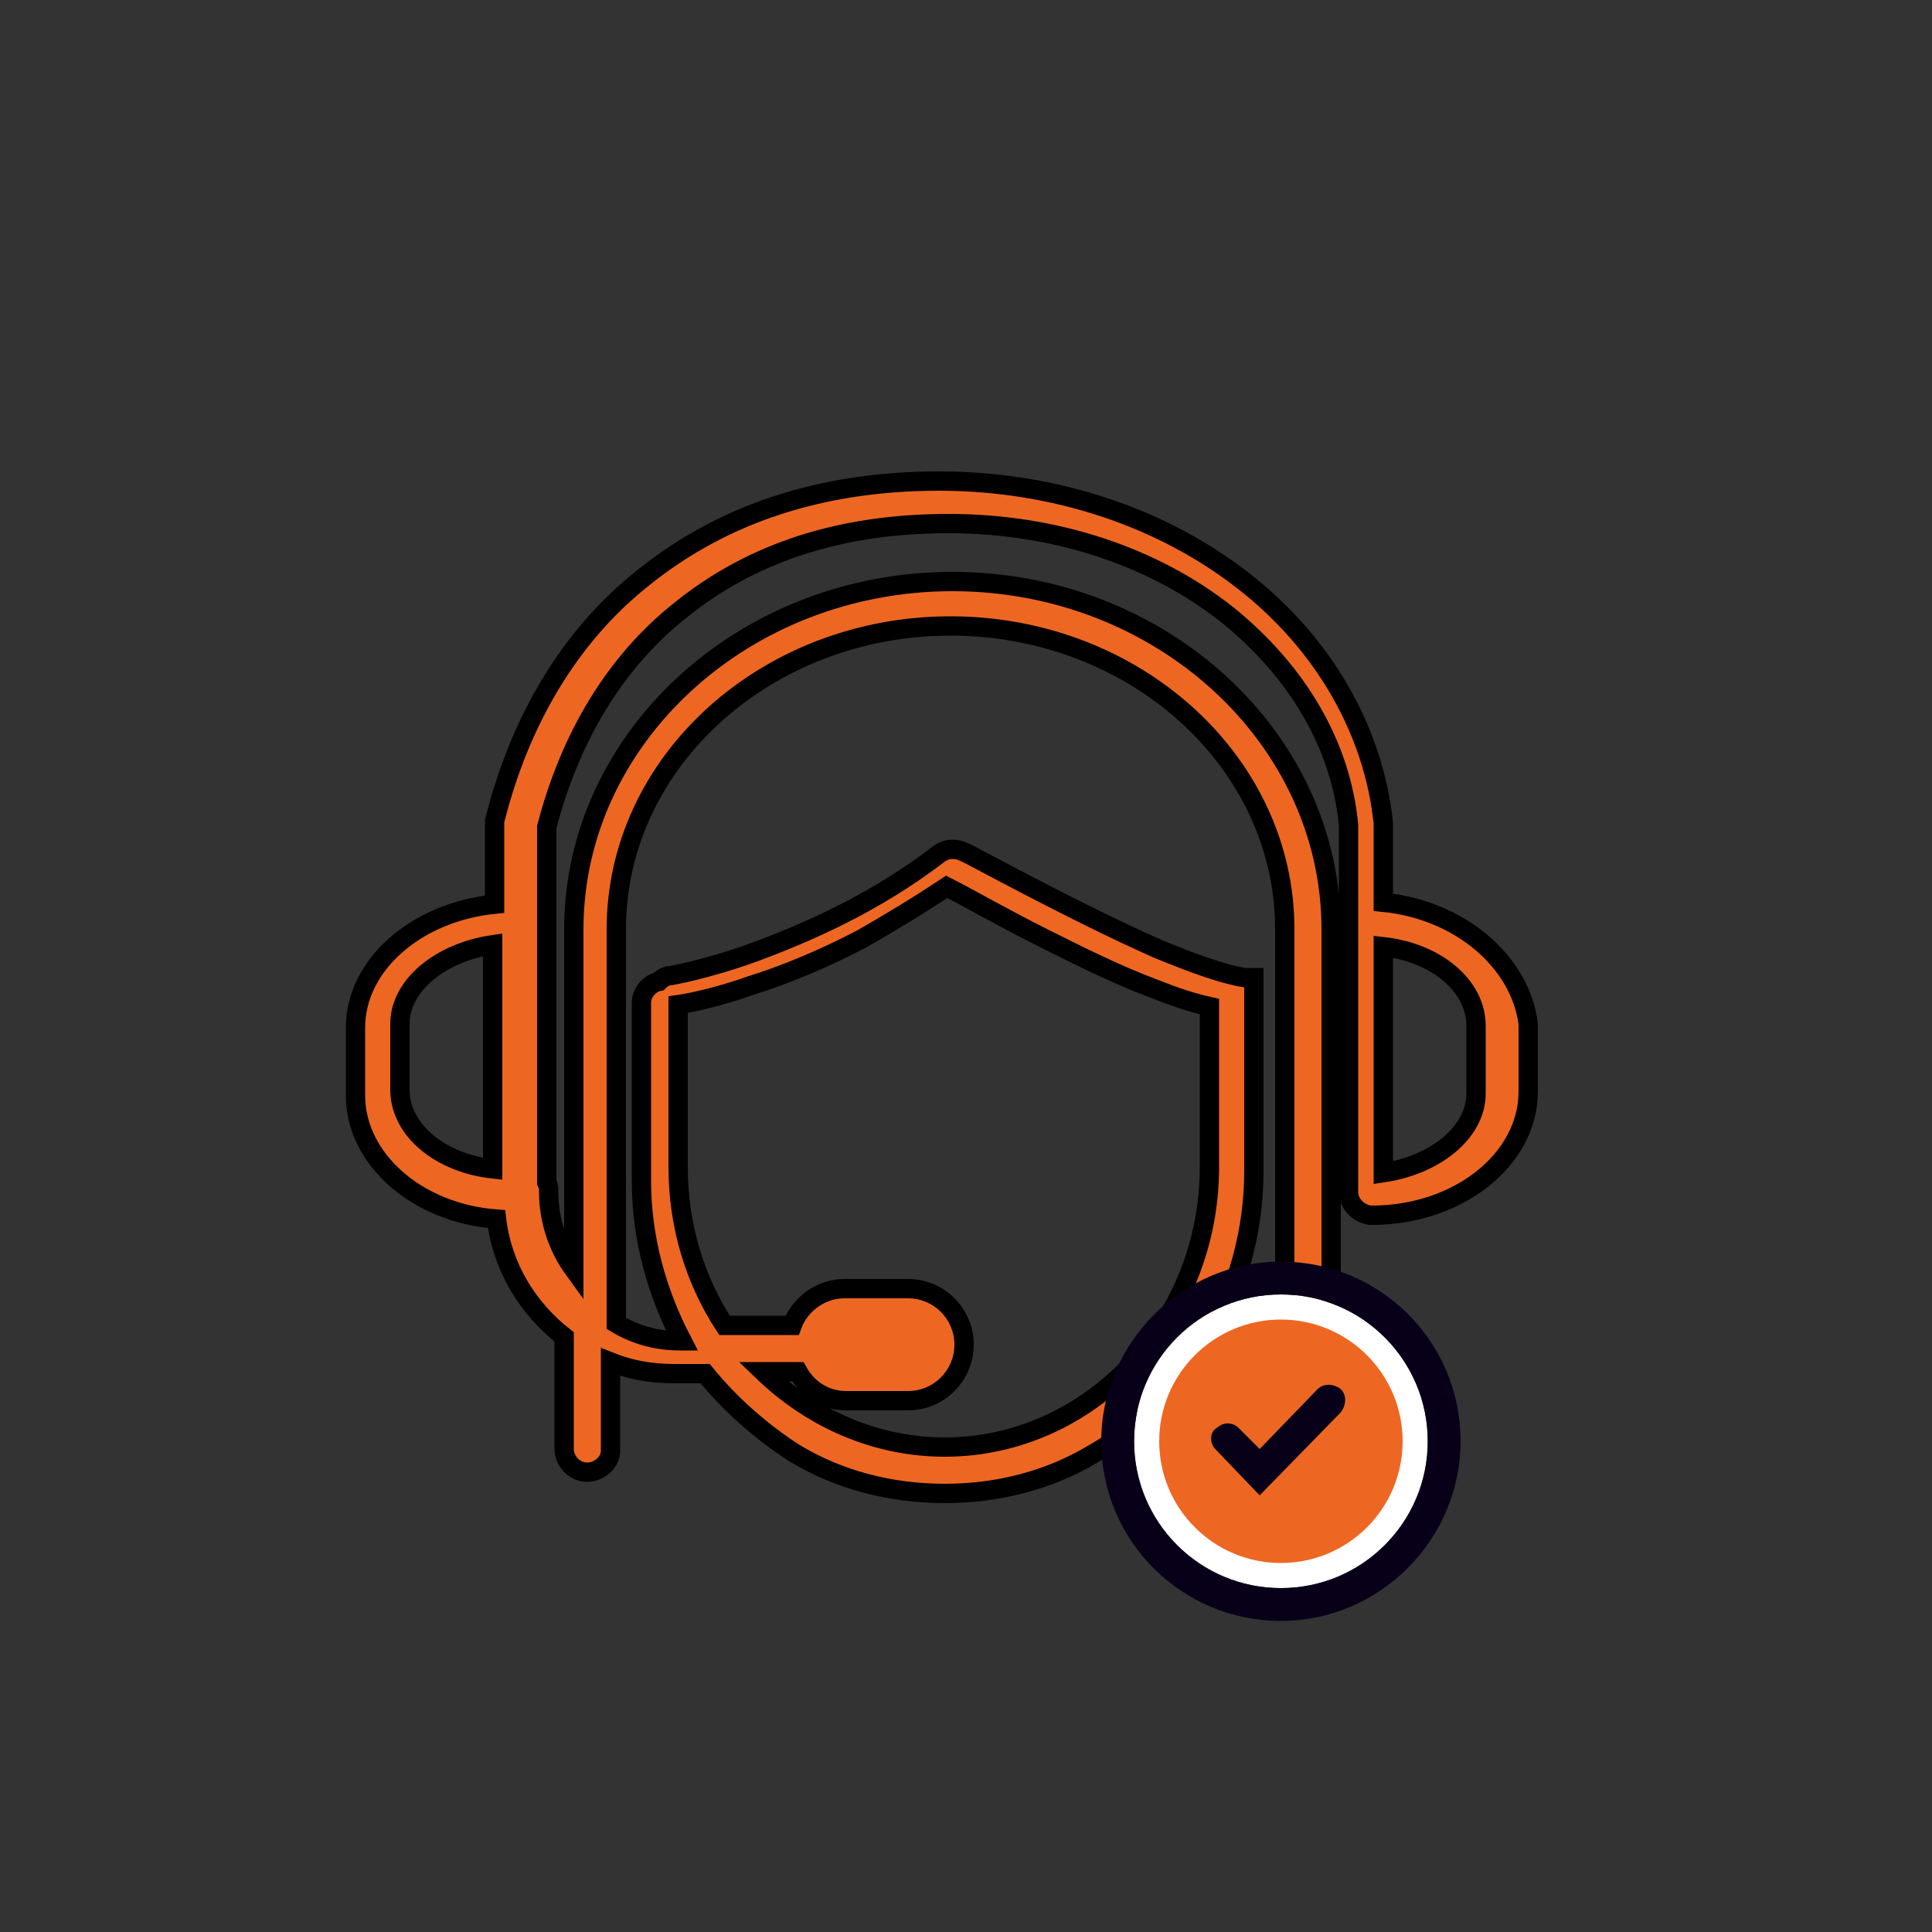 <?xml version="1.0" encoding="utf-8"?>
<!-- Generator: Adobe Illustrator 22.0.1, SVG Export Plug-In . SVG Version: 6.00 Build 0)  -->
<svg version="1.1" id="Layer_1" xmlns="http://www.w3.org/2000/svg" xmlns:xlink="http://www.w3.org/1999/xlink" x="0px" y="0px"
	 viewBox="0 0 100 100" style="enable-background:new 0 0 100 100;" xml:space="preserve">
<rect x="0" y="0" width="100" height="100" fill="#333333" stroke="none"/>
<style type="text/css">
	.st0{fill:#D8D8D8;fill-opacity:0;}
	.st1{fill:#ED6723;stroke:#000000;stroke-miterlimit:10;}
	.st2{fill:#FFFFFF;}
	.st3{fill:#ED6723;}
	.st4{fill:#080019;}
</style>
<path class="st0" d="M-0.2,0h100v100h-100V0z"/>
<path class="st1" d="M71.6,46.7v-4c0,0,0-0.1,0-0.1c-0.5-4.8-3.1-9.3-7.2-12.5c-4.2-3.3-9.8-5.2-15.8-5.2c-6.1,0-11.2,1.7-15.3,5
	c-3.8,3-6.4,7.4-7.7,12.6c0,0.1,0,0.2,0,0.3v4c-4,0.4-7.2,3.1-7.2,6.4v3.5c0,3.3,3.2,6.1,7.3,6.4c0.3,2.5,1.6,4.6,3.5,6.1V75
	c0,0.6,0.5,1.2,1.2,1.2c0.6,0,1.2-0.5,1.2-1.1c0,0,0,0,0,0v-4.6c1,0.4,2.1,0.6,3.3,0.6h1.6c1.3,1.6,2.9,3,4.6,4.1
	c2.3,1.4,5,2.1,7.8,2.1c2.8,0,5.4-0.7,7.6-2c5-2.8,8.4-8.4,8.4-14.7v-9.2c0,0,0,0,0,0c0,0,0-0.1,0-0.1c0,0,0,0,0,0c0,0,0,0,0-0.1
	c0,0,0,0,0,0c0,0,0,0,0-0.1c0,0,0,0,0-0.1c0,0,0,0,0,0c0,0,0,0,0-0.1c0,0,0,0,0,0c0,0,0,0,0-0.1c0,0,0,0,0,0c0,0,0,0,0-0.1
	c0,0,0,0,0,0c0,0,0,0,0-0.1c0,0,0,0,0,0c0,0,0,0,0,0c0,0,0,0,0,0c0,0,0,0,0,0c0,0,0,0-0.1,0c0,0,0,0,0,0c0,0,0,0-0.1,0c0,0,0,0,0,0
	c0,0,0,0,0,0c0,0,0,0-0.1,0c0,0,0,0,0,0c0,0,0,0-0.1,0c0,0,0,0,0,0c0,0-0.1,0-0.1,0c0,0,0,0,0,0c-1.2-0.2-2.8-0.8-4.5-1.5
	c-4.5-2-9.9-5-10-5c-0.4-0.2-0.9-0.2-1.3,0.1c-3.4,2.6-6.9,4.1-9.6,5.1c-2.5,0.9-4.3,1.2-4.3,1.2c-0.2,0-0.4,0.1-0.6,0.3
	c-0.5,0.1-0.9,0.6-0.9,1.1v9.2c0,3,0.8,5.8,2.1,8.3h-0.1c-1.2,0-2.3-0.3-3.3-0.9V48.6v-0.5c0-8.7,7.8-15.7,17.3-15.7
	c9.5,0,17.3,7,17.3,15.7v0.3v26.7v0c0,0.6,0.5,1.2,1.2,1.2c0.6,0,1.2-0.5,1.2-1.2V48.4v-0.3c0-9.9-8.8-18-19.6-18
	c-10.8,0-19.6,8.1-19.6,18v0.5v17.1c-0.8-1.1-1.3-2.5-1.3-4c0-0.2,0-0.3-0.1-0.5V48.9c0-0.1,0-0.1,0-0.2v0v-5.9
	c1.2-4.6,3.5-8.5,6.9-11.2c3.7-3,8.3-4.5,13.9-4.5c5.5,0,10.6,1.7,14.4,4.7c3.6,2.9,5.9,6.7,6.3,10.9v5.7c0,0,0,0,0,0
	c0,0,0,0.1,0,0.1v13.2c0,0.6,0.5,1.1,1.1,1.2l0,0c0,0,0.1,0,0.1,0c4.5,0,8.1-2.9,8.1-6.4V53C78.7,49.8,75.6,47.1,71.6,46.7z
	 M35.1,60.4V52c0.7-0.1,2.1-0.4,3.8-1c1.6-0.5,3.6-1.3,5.7-2.4c1.4-0.8,2.9-1.7,4.4-2.7c1,0.5,2.9,1.6,5.1,2.7
	c1.8,0.9,3.8,1.9,5.7,2.6c1,0.4,1.9,0.7,2.8,0.9v8.3c0,8-6.2,14.5-13.7,14.5c-3.6,0-6.9-1.5-9.4-3.9h1.8c0.5,0.9,1.4,1.5,2.5,1.5H47
	c1.6,0,2.9-1.3,2.9-2.9c0-1.6-1.3-2.9-2.9-2.9h-3.3c-1.2,0-2.3,0.8-2.7,1.9h-3.5C36,66.3,35.1,63.5,35.1,60.4z M76.4,56.6
	c0,2-2.1,3.7-4.8,4.1V49c2.7,0.3,4.8,2,4.8,4.1V56.6z M20.7,53c0-2,2.1-3.7,4.8-4.1v11.6c-2.7-0.3-4.8-2-4.8-4.1V53z"/>
<g transform="translate(62.2 56.2)">
	<path class="st2" d="M4.1,26c4.2,0,7.6-3.4,7.6-7.6c0-4.2-3.4-7.6-7.6-7.6s-7.6,3.4-7.6,7.6S-0.1,26,4.1,26L4.1,26z"/>
	<ellipse class="st3" cx="4.1" cy="18.4" rx="6.3" ry="6.3"/>
	<path class="st4" d="M4.1,27.7c-5.1,0-9.3-4.1-9.3-9.3c0-5.1,4.2-9.3,9.3-9.3s9.3,4.1,9.3,9.3C13.4,23.5,9.2,27.7,4.1,27.7z
		 M4.1,26c4.2,0,7.6-3.4,7.6-7.6c0-4.2-3.4-7.6-7.6-7.6s-7.6,3.4-7.6,7.6S-0.1,26,4.1,26L4.1,26z"/>
	<path class="st4" d="M3,18.8l3-3.1c0.3-0.3,0.8-0.3,1.2,0c0.3,0.3,0.3,0.8,0,1.2c0,0,0,0,0,0L3,21.2l-2.3-2.4
		c-0.3-0.3-0.3-0.9,0.1-1.1c0.3-0.3,0.8-0.3,1.1,0L3,18.8L3,18.8z"/>
</g>
</svg>
